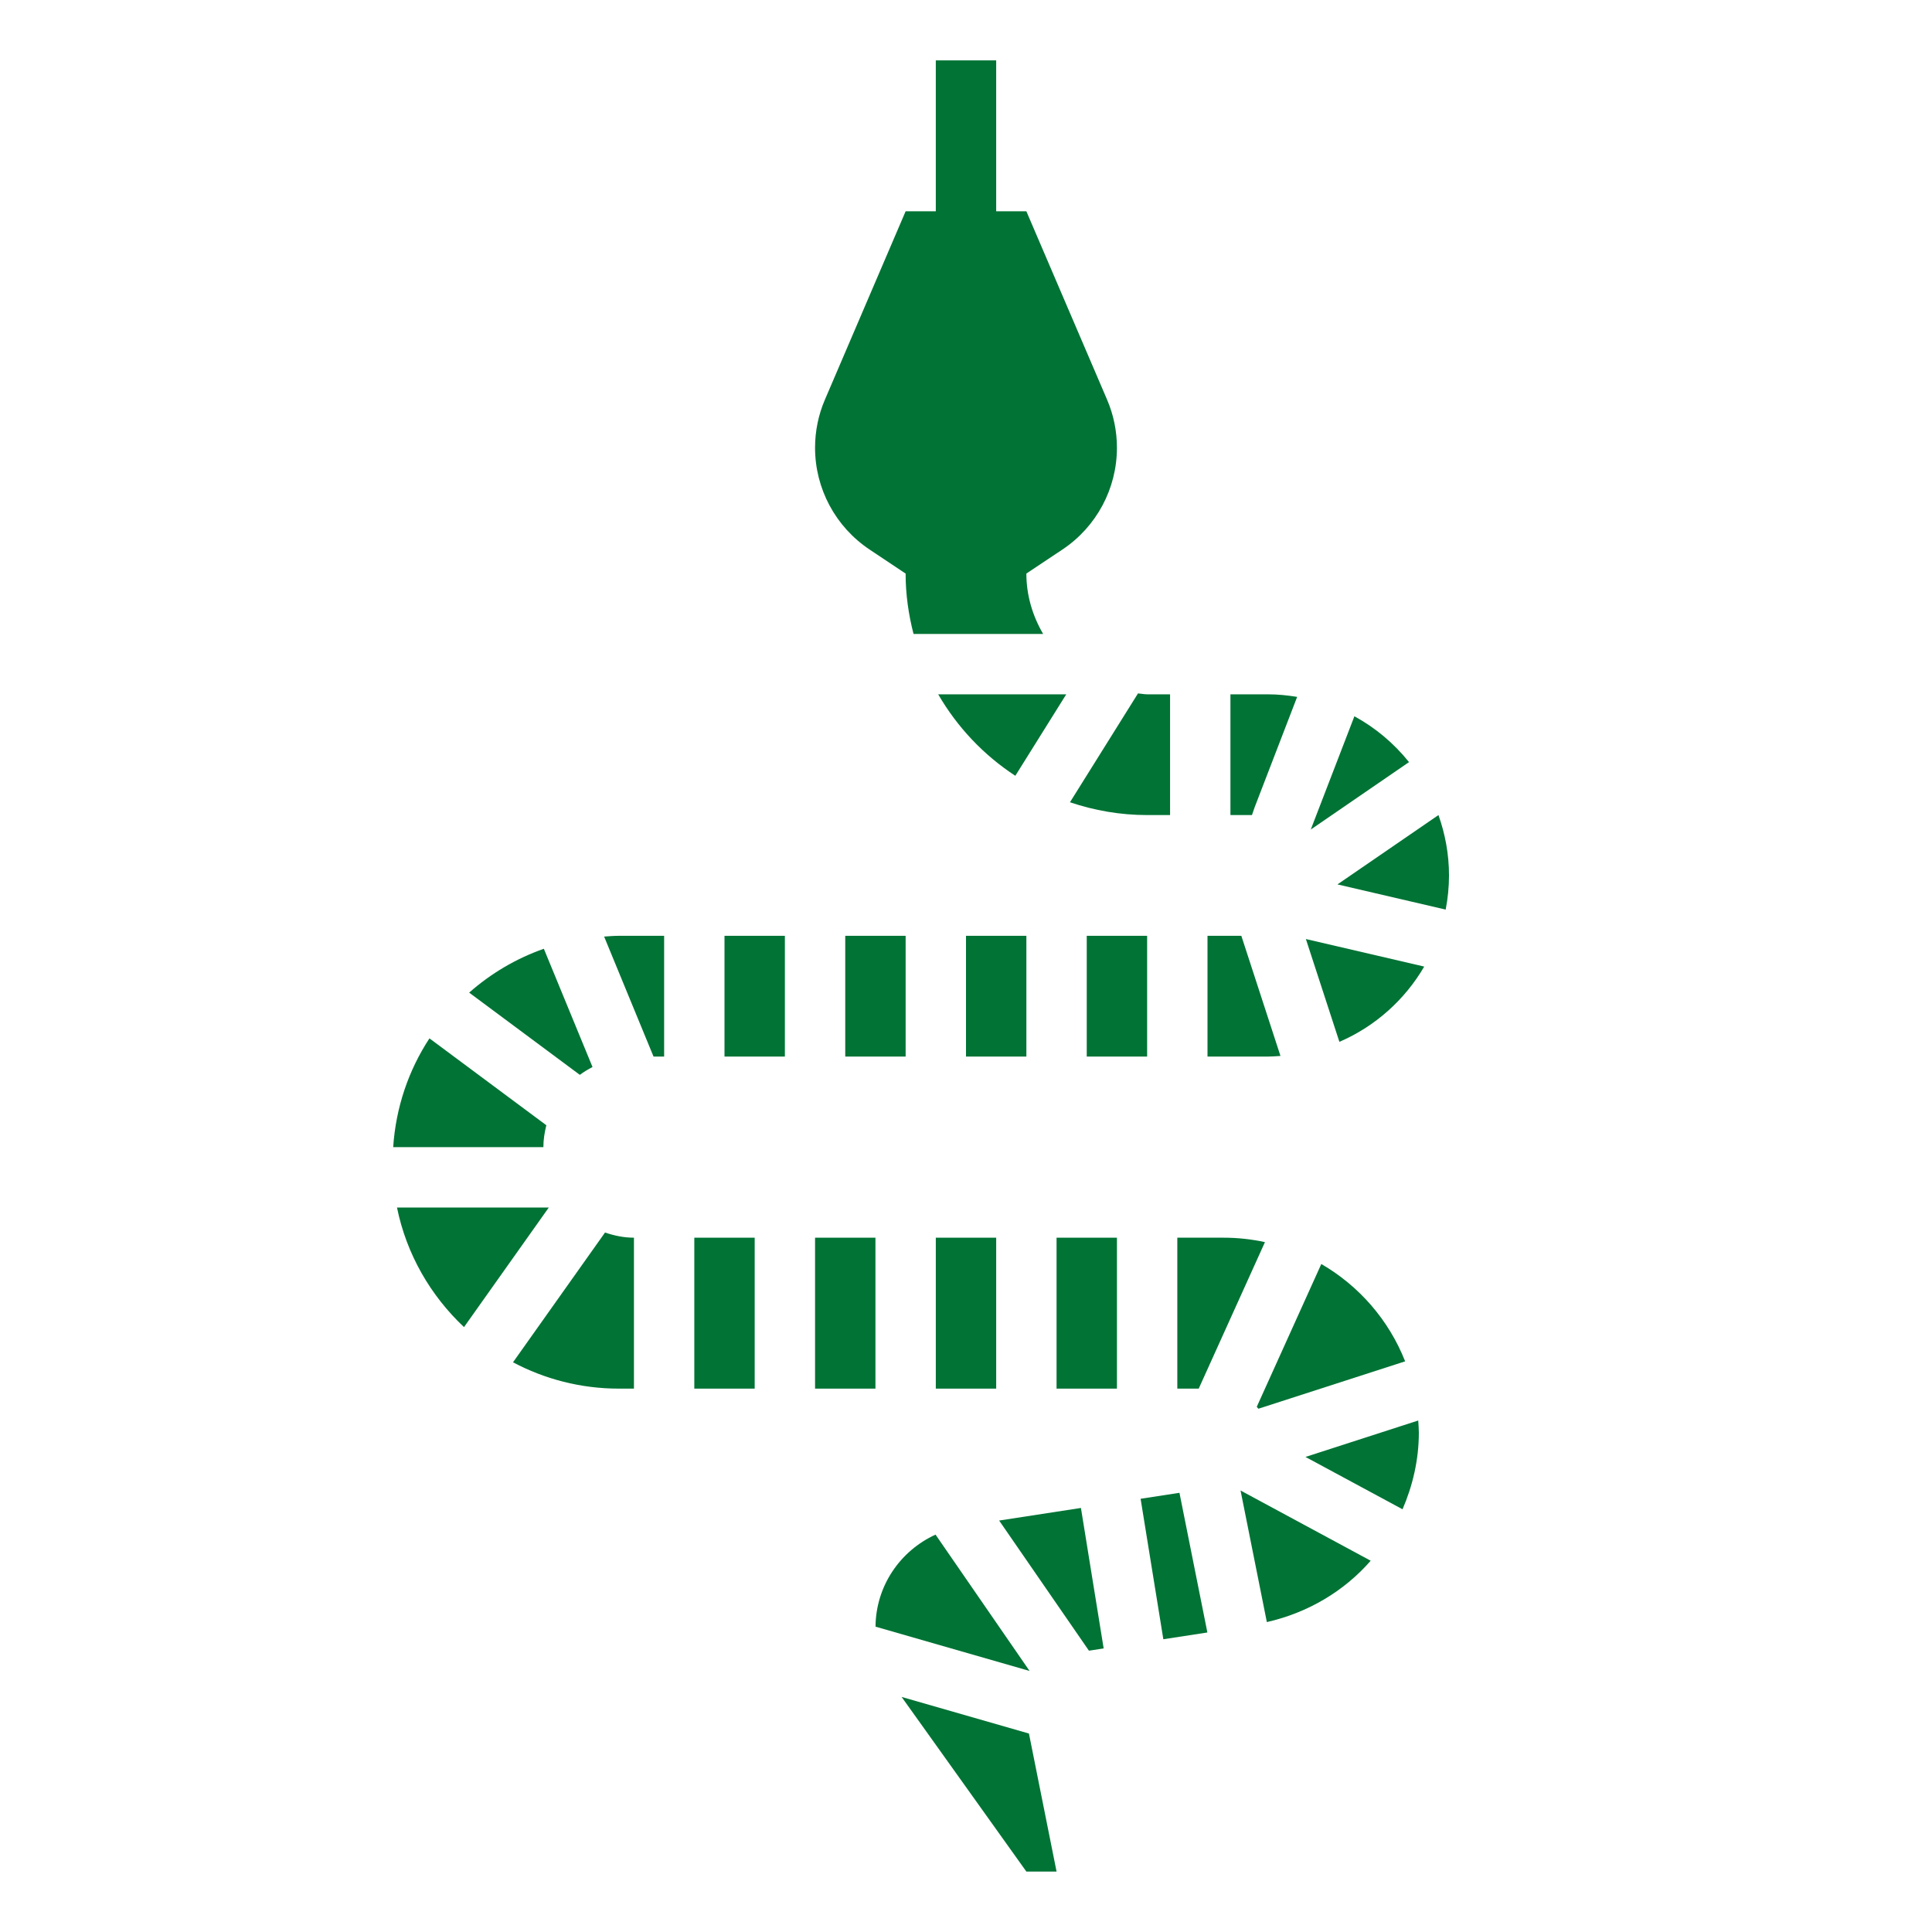 <?xml version="1.0" encoding="UTF-8"?>
<svg width="1200pt" height="1200pt" version="1.1" viewBox="0 0 1200 1200" xmlns="http://www.w3.org/2000/svg">
 <g fill="#007335">
  <path d="m785.68 771.51c-8.25-1.781-16.762-2.758-25.535-2.758h-28.895v93.75h13.293z"/>
  <path d="m675 581.25h37.5v75h-37.5z"/>
  <path d="m600 581.25h37.5v75h-37.5z"/>
  <path d="m581.25 768.75h37.5v93.75h-37.5z"/>
  <path d="m656.25 768.75h37.5v93.75h-37.5z"/>
  <path d="m781.61 874.99 91.145-29.438c-10.07-25.555-28.555-46.836-52.07-60.449l-40.086 88.688c0.336 0.391 0.691 0.766 1.012 1.199z"/>
  <path d="m582.73 431.25c11.812 20.398 28.219 37.742 47.906 50.605l31.633-50.605z"/>
  <path d="m810.86 904.93 60.281 32.512c6.32-14.719 10.125-30.711 10.125-47.605 0-2.551-0.227-5.023-0.375-7.539z"/>
  <path d="m581.08 953.18c-22.031 10.07-37.086 31.969-37.273 57.168l95.68 27.508z"/>
  <path d="m525 581.25h37.5v75h-37.5z"/>
  <path d="m620.59 944.44 55.766 80.832 9.148-1.406-14.117-87.246z"/>
  <path d="m795.32 655.86-24.301-74.605h-21.02v75h37.5c2.644 0 5.231-0.227 7.82-0.395z"/>
  <path d="m712.5 506.25h14.25v-75h-14.25c-1.93 0-3.75-0.43-5.664-0.562l-42.262 67.613c15.074 5.082 31.145 7.949 47.926 7.949z"/>
  <path d="m841.24 444.9-26.719 69.355-0.336 0.957 60.977-41.852c-9.285-11.586-20.797-21.316-33.922-28.461z"/>
  <path d="m318.64 846.15c19.633 10.406 41.98 16.352 65.738 16.352h9.375v-93.75c-6.32 0-12.281-1.273-17.961-3.207z"/>
  <path d="m339.34 698.91-72.602-53.961c-12.883 19.648-20.867 42.73-22.52 67.555h93.285c0-4.707 0.75-9.227 1.836-13.594z"/>
  <path d="m368.02 662.74-30.227-73.445c-17.27 6.074-32.945 15.375-46.387 27.242l68.738 51.074c2.477-1.836 5.121-3.43 7.875-4.871z"/>
  <path d="m375.23 581.72 30.691 74.531h6.582v-75h-28.125c-3.094 0-6.113 0.262-9.148 0.469z"/>
  <path d="m506.25 768.75h37.5v93.75h-37.5z"/>
  <path d="m560.01 1054 77.492 108.47h18.75l-17.156-85.742z"/>
  <path d="m246.58 750c5.906 29.043 20.832 54.73 41.625 74.289l52.668-74.289z"/>
  <path d="m431.25 768.75h37.5v93.75h-37.5z"/>
  <path d="m831.92 647.1c22.18-9.543 40.613-26.062 52.688-46.742l-73.5-17.102z"/>
  <path d="m893.46 506.25-62.738 43.07 67.219 15.637c1.312-6.863 2.062-13.949 2.062-21.207 0-13.164-2.383-25.742-6.543-37.5z"/>
  <path d="m708.45 930.92 14.121 87.246 27.355-4.203-17.344-86.754z"/>
  <path d="m786.86 1007.5c25.633-5.832 48.039-19.238 64.5-38.102l-80.832-43.613z"/>
  <path d="m540.07 341.3 22.426 14.945c0 12.977 1.82 25.5 4.914 37.5h80.492c-6.449-11.062-10.406-23.773-10.406-37.5l22.426-14.945c21.129-14.098 33.824-37.816 33.824-63.203 0-10.293-2.082-20.477-6.148-29.926l-50.102-116.93h-18.75v-93.75h-37.5v93.75h-18.75l-50.102 116.93c-4.066 9.449-6.148 19.629-6.148 29.926 0 25.387 12.695 49.105 33.824 63.203z"/>
  <path d="m779.3 501.36 26.383-68.512c-5.926-0.957-11.98-1.594-18.188-1.594h-23.25v75h13.367z"/>
  <path d="m450 581.25h37.5v75h-37.5z"/>
 </g>
</svg>
